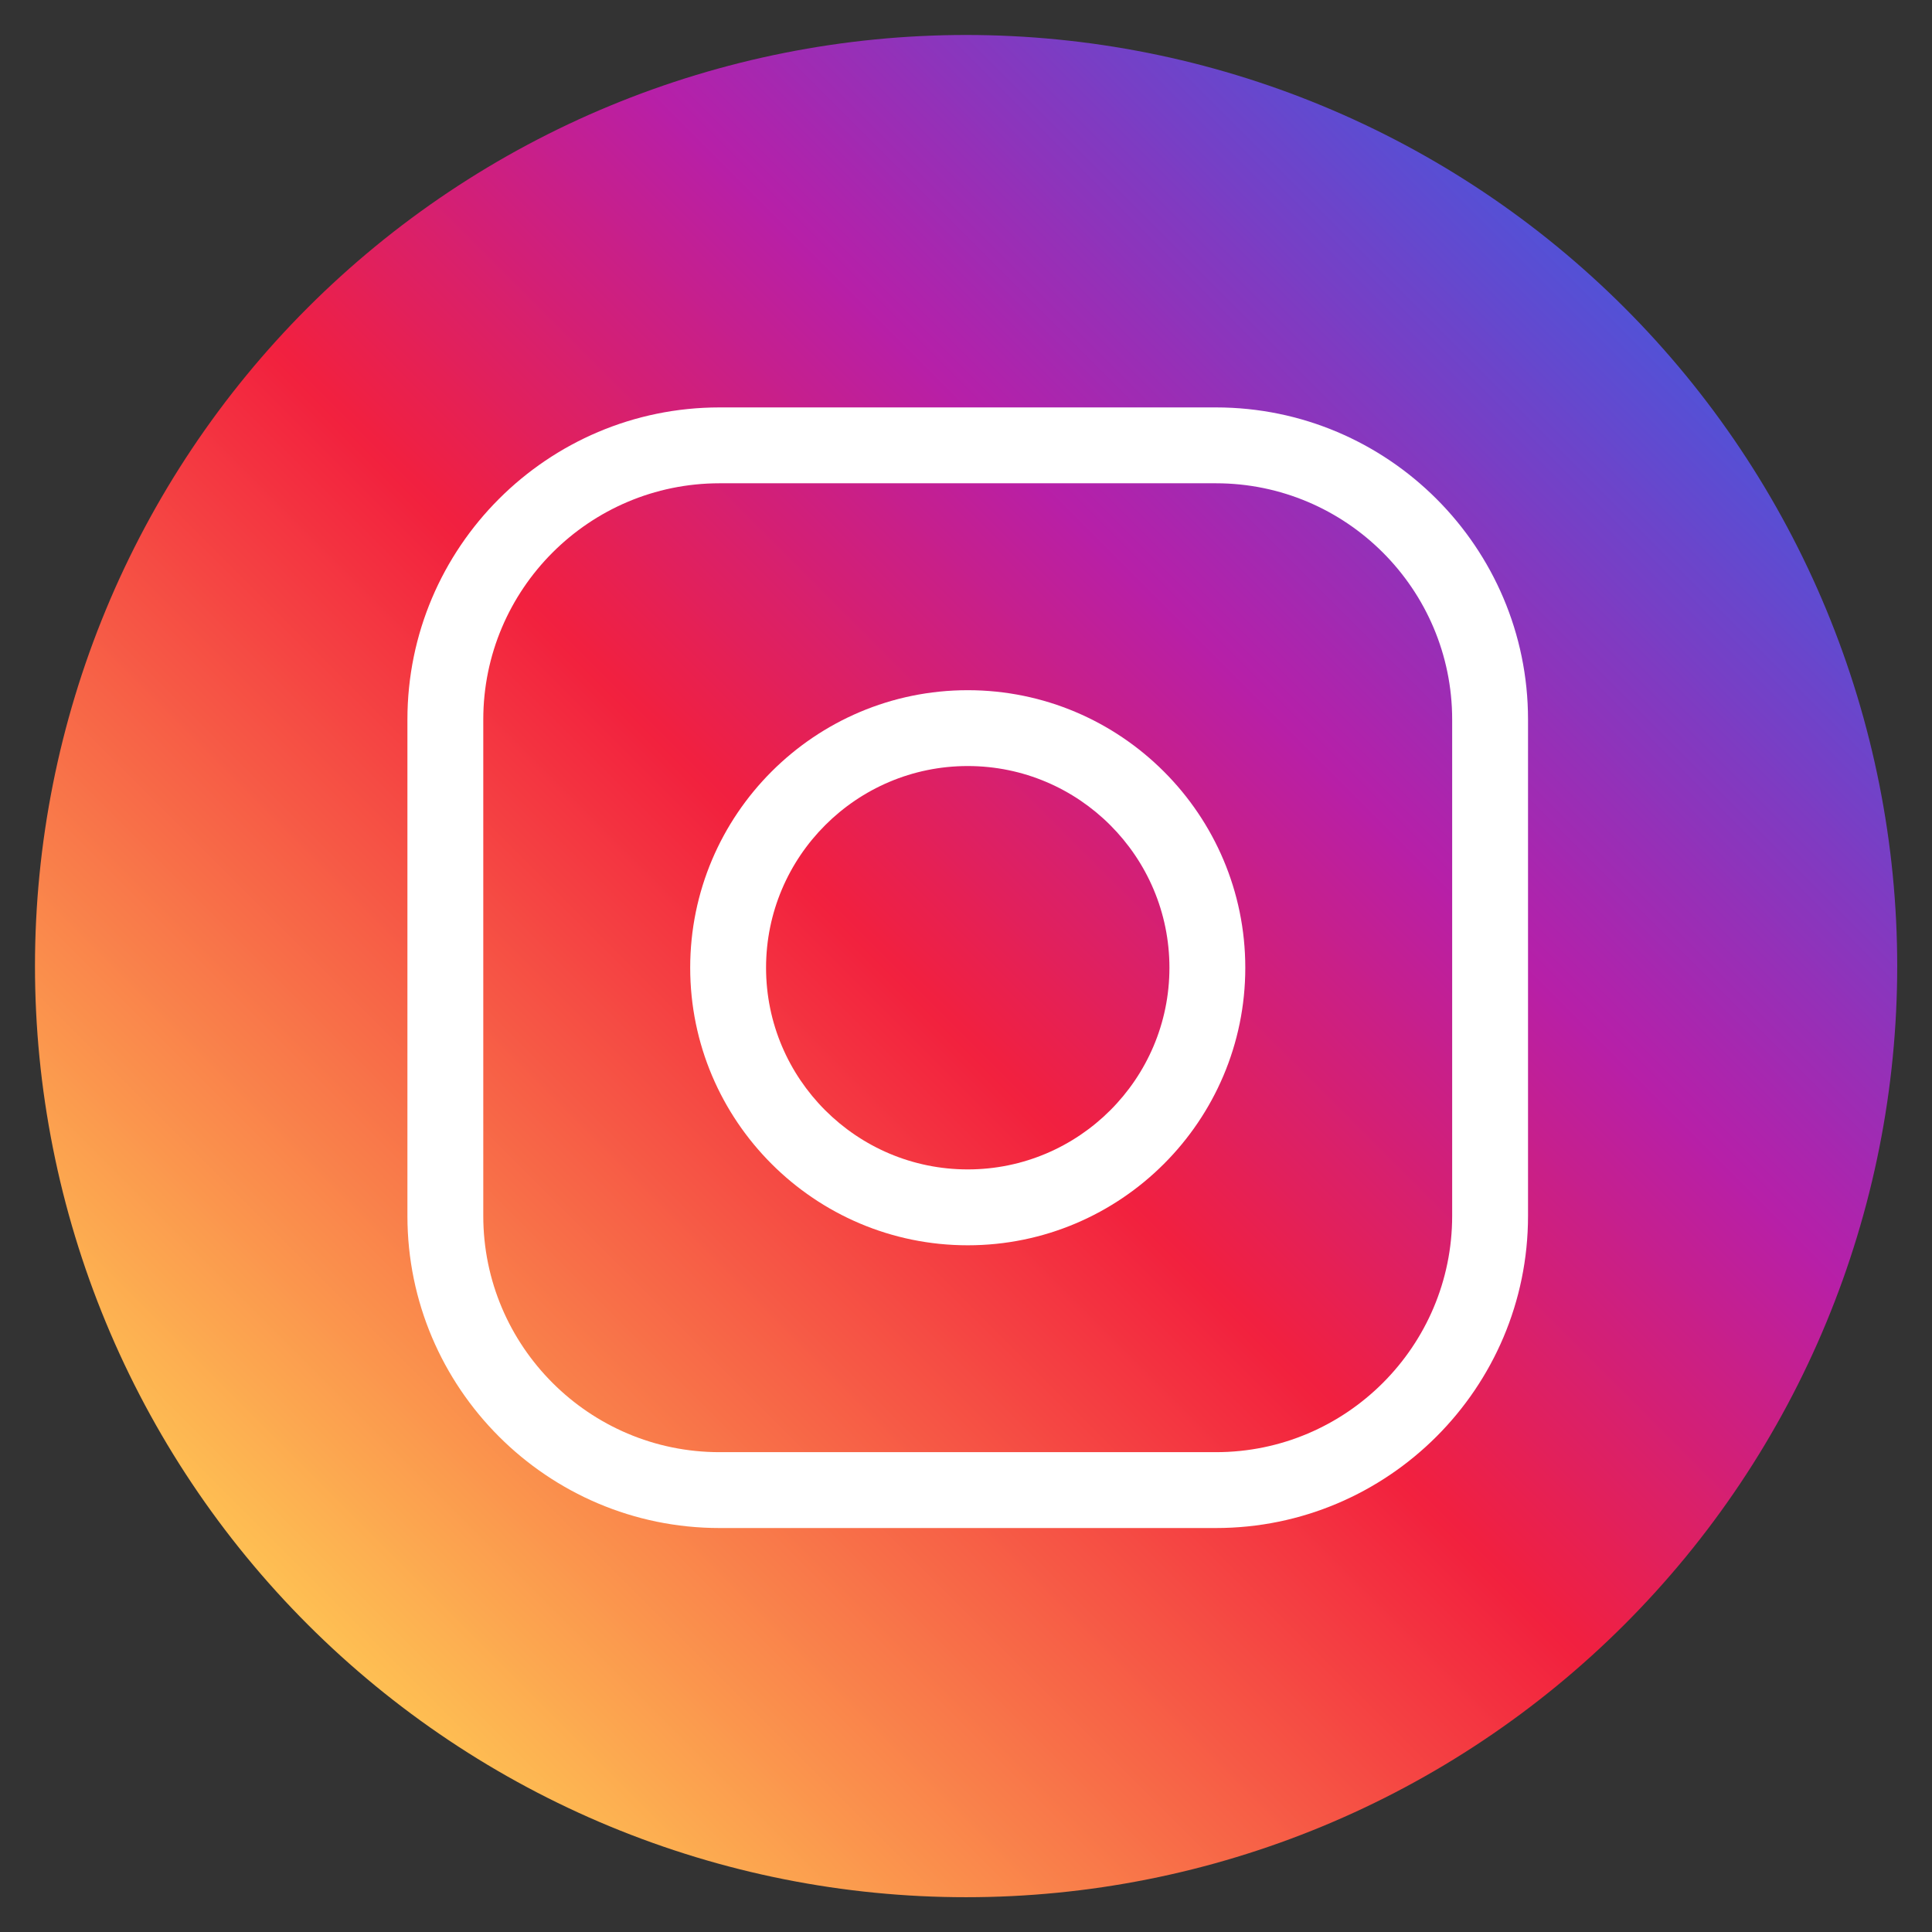 <svg xmlns="http://www.w3.org/2000/svg" xmlns:xlink="http://www.w3.org/1999/xlink" width="1080" viewBox="0 0 810 810" height="1080" preserveAspectRatio="xMidYMid meet"><rect x="0" y="0" width="810" height="810" fill="#333333" stroke="none"/><defs><clipPath id="16b31e8daa"><path d="M 14.664 14.664 L 795.414 14.664 L 795.414 795.414 L 14.664 795.414 Z M 14.664 14.664 " clip-rule="nonzero"></path></clipPath><clipPath id="c3e6e8c527"><path d="M 795.414 405.039 C 795.414 411.43 795.258 417.812 794.945 424.195 C 794.633 430.578 794.16 436.945 793.535 443.305 C 792.91 449.66 792.129 456 791.191 462.32 C 790.254 468.641 789.16 474.934 787.914 481.199 C 786.668 487.465 785.27 493.695 783.715 499.895 C 782.164 506.09 780.461 512.246 778.605 518.359 C 776.75 524.473 774.746 530.539 772.594 536.555 C 770.441 542.57 768.145 548.527 765.699 554.43 C 763.254 560.332 760.668 566.172 757.934 571.945 C 755.203 577.723 752.332 583.426 749.32 589.062 C 746.309 594.695 743.16 600.254 739.875 605.734 C 736.59 611.215 733.176 616.609 729.625 621.922 C 726.074 627.234 722.398 632.453 718.594 637.586 C 714.785 642.719 710.855 647.754 706.805 652.691 C 702.75 657.629 698.578 662.465 694.289 667.199 C 690 671.934 685.594 676.559 681.078 681.078 C 676.559 685.594 671.934 690 667.199 694.289 C 662.465 698.578 657.629 702.75 652.691 706.805 C 647.754 710.855 642.719 714.785 637.586 718.594 C 632.453 722.398 627.234 726.074 621.922 729.625 C 616.609 733.176 611.215 736.59 605.734 739.875 C 600.254 743.16 594.695 746.309 589.062 749.32 C 583.426 752.332 577.723 755.203 571.945 757.934 C 566.172 760.668 560.332 763.254 554.43 765.699 C 548.527 768.145 542.57 770.441 536.555 772.594 C 530.539 774.746 524.473 776.75 518.359 778.605 C 512.246 780.461 506.09 782.164 499.895 783.715 C 493.695 785.27 487.465 786.668 481.199 787.914 C 474.934 789.16 468.641 790.254 462.32 791.191 C 456 792.129 449.66 792.91 443.305 793.535 C 436.945 794.16 430.578 794.633 424.195 794.945 C 417.812 795.258 411.43 795.414 405.039 795.414 C 398.652 795.414 392.266 795.258 385.887 794.945 C 379.504 794.633 373.137 794.16 366.777 793.535 C 360.418 792.91 354.082 792.129 347.762 791.191 C 341.441 790.254 335.148 789.16 328.883 787.914 C 322.617 786.668 316.383 785.27 310.188 783.715 C 303.988 782.164 297.836 780.461 291.719 778.605 C 285.605 776.75 279.543 774.746 273.527 772.594 C 267.512 770.441 261.555 768.145 255.652 765.699 C 249.746 763.254 243.91 760.668 238.133 757.934 C 232.359 755.203 226.652 752.332 221.02 749.32 C 215.383 746.309 209.828 743.16 204.348 739.875 C 198.867 736.59 193.473 733.176 188.16 729.625 C 182.848 726.074 177.625 722.398 172.496 718.594 C 167.363 714.785 162.328 710.855 157.391 706.805 C 152.449 702.75 147.613 698.578 142.879 694.289 C 138.148 690 133.52 685.594 129.004 681.078 C 124.484 676.559 120.082 671.934 115.793 667.199 C 111.5 662.465 107.328 657.629 103.277 652.691 C 99.223 647.754 95.293 642.719 91.488 637.586 C 87.684 632.453 84.004 627.234 80.457 621.922 C 76.906 616.609 73.488 611.215 70.203 605.734 C 66.922 600.254 63.773 594.695 60.762 589.062 C 57.75 583.426 54.879 577.723 52.145 571.945 C 49.414 566.172 46.824 560.332 44.383 554.43 C 41.938 548.527 39.637 542.57 37.484 536.555 C 35.332 530.539 33.328 524.473 31.477 518.359 C 29.621 512.246 27.918 506.09 26.363 499.895 C 24.812 493.695 23.414 487.465 22.168 481.199 C 20.922 474.934 19.828 468.641 18.891 462.32 C 17.953 456 17.172 449.66 16.547 443.305 C 15.918 436.945 15.449 430.578 15.137 424.195 C 14.82 417.812 14.664 411.43 14.664 405.039 C 14.664 398.652 14.82 392.266 15.137 385.887 C 15.449 379.504 15.918 373.137 16.547 366.777 C 17.172 360.418 17.953 354.082 18.891 347.762 C 19.828 341.441 20.922 335.148 22.168 328.883 C 23.414 322.617 24.812 316.383 26.363 310.188 C 27.918 303.988 29.621 297.836 31.477 291.719 C 33.328 285.605 35.332 279.543 37.484 273.527 C 39.637 267.512 41.938 261.555 44.383 255.652 C 46.824 249.746 49.414 243.91 52.145 238.133 C 54.879 232.359 57.75 226.652 60.762 221.02 C 63.773 215.383 66.922 209.828 70.203 204.348 C 73.488 198.867 76.906 193.473 80.457 188.16 C 84.004 182.848 87.684 177.625 91.488 172.496 C 95.293 167.363 99.223 162.328 103.277 157.391 C 107.328 152.449 111.5 147.613 115.793 142.879 C 120.082 138.148 124.484 133.52 129.004 129.004 C 133.52 124.484 138.148 120.082 142.879 115.793 C 147.613 111.5 152.449 107.328 157.391 103.277 C 162.328 99.223 167.363 95.293 172.496 91.488 C 177.625 87.684 182.848 84.004 188.16 80.457 C 193.473 76.906 198.867 73.488 204.348 70.203 C 209.828 66.922 215.383 63.773 221.02 60.762 C 226.652 57.75 232.359 54.879 238.133 52.145 C 243.91 49.414 249.746 46.824 255.652 44.383 C 261.555 41.938 267.512 39.637 273.527 37.484 C 279.543 35.332 285.605 33.328 291.719 31.477 C 297.836 29.621 303.988 27.918 310.188 26.363 C 316.383 24.812 322.617 23.414 328.883 22.168 C 335.148 20.922 341.441 19.828 347.762 18.891 C 354.082 17.953 360.418 17.172 366.777 16.547 C 373.137 15.918 379.504 15.449 385.887 15.137 C 392.266 14.82 398.652 14.664 405.039 14.664 C 411.43 14.664 417.812 14.82 424.195 15.137 C 430.578 15.449 436.945 15.918 443.305 16.547 C 449.66 17.172 456 17.953 462.32 18.891 C 468.641 19.828 474.934 20.922 481.199 22.168 C 487.465 23.414 493.695 24.812 499.895 26.363 C 506.09 27.918 512.246 29.621 518.359 31.477 C 524.473 33.328 530.539 35.332 536.555 37.484 C 542.57 39.637 548.527 41.938 554.43 44.383 C 560.332 46.824 566.172 49.414 571.945 52.145 C 577.723 54.879 583.426 57.75 589.062 60.762 C 594.695 63.773 600.254 66.922 605.734 70.203 C 611.215 73.488 616.609 76.906 621.922 80.457 C 627.234 84.004 632.453 87.684 637.586 91.488 C 642.719 95.293 647.754 99.223 652.691 103.277 C 657.629 107.328 662.465 111.5 667.199 115.793 C 671.934 120.082 676.559 124.484 681.078 129.004 C 685.594 133.52 690 138.148 694.289 142.879 C 698.578 147.613 702.75 152.449 706.805 157.391 C 710.855 162.328 714.785 167.363 718.594 172.496 C 722.398 177.625 726.074 182.848 729.625 188.16 C 733.176 193.473 736.59 198.867 739.875 204.348 C 743.16 209.828 746.309 215.383 749.32 221.02 C 752.332 226.652 755.203 232.359 757.934 238.133 C 760.668 243.91 763.254 249.746 765.699 255.652 C 768.145 261.555 770.441 267.512 772.594 273.527 C 774.746 279.543 776.75 285.605 778.605 291.719 C 780.461 297.836 782.164 303.988 783.715 310.188 C 785.27 316.383 786.668 322.617 787.914 328.883 C 789.16 335.148 790.254 341.441 791.191 347.762 C 792.129 354.082 792.91 360.418 793.535 366.777 C 794.16 373.137 794.633 379.504 794.945 385.887 C 795.258 392.266 795.414 398.652 795.414 405.039 Z M 795.414 405.039 " clip-rule="nonzero"></path></clipPath><linearGradient x1="0.05" gradientTransform="matrix(2.543, 0, 0, 2.543, 14.665, 14.665)" y1="307.05" x2="307.051" gradientUnits="userSpaceOnUse" y2="0.051" id="c1e8bfd707"><stop stop-opacity="1" stop-color="rgb(99.599%, 75.299%, 32.5%)" offset="0"></stop><stop stop-opacity="1" stop-color="rgb(99.599%, 75.299%, 32.5%)" offset="0.125"></stop><stop stop-opacity="1" stop-color="rgb(99.599%, 75.299%, 32.5%)" offset="0.141"></stop><stop stop-opacity="1" stop-color="rgb(99.583%, 75.102%, 32.474%)" offset="0.145"></stop><stop stop-opacity="1" stop-color="rgb(99.57%, 74.907%, 32.448%)" offset="0.148"></stop><stop stop-opacity="1" stop-color="rgb(99.515%, 74.171%, 32.352%)" offset="0.152"></stop><stop stop-opacity="1" stop-color="rgb(99.46%, 73.436%, 32.256%)" offset="0.156"></stop><stop stop-opacity="1" stop-color="rgb(99.405%, 72.701%, 32.159%)" offset="0.16"></stop><stop stop-opacity="1" stop-color="rgb(99.35%, 71.965%, 32.063%)" offset="0.164"></stop><stop stop-opacity="1" stop-color="rgb(99.295%, 71.23%, 31.967%)" offset="0.168"></stop><stop stop-opacity="1" stop-color="rgb(99.24%, 70.494%, 31.873%)" offset="0.172"></stop><stop stop-opacity="1" stop-color="rgb(99.185%, 69.759%, 31.776%)" offset="0.176"></stop><stop stop-opacity="1" stop-color="rgb(99.13%, 69.023%, 31.68%)" offset="0.18"></stop><stop stop-opacity="1" stop-color="rgb(99.074%, 68.288%, 31.584%)" offset="0.184"></stop><stop stop-opacity="1" stop-color="rgb(99.019%, 67.552%, 31.488%)" offset="0.188"></stop><stop stop-opacity="1" stop-color="rgb(98.964%, 66.817%, 31.392%)" offset="0.191"></stop><stop stop-opacity="1" stop-color="rgb(98.909%, 66.081%, 31.296%)" offset="0.195"></stop><stop stop-opacity="1" stop-color="rgb(98.854%, 65.346%, 31.2%)" offset="0.199"></stop><stop stop-opacity="1" stop-color="rgb(98.799%, 64.612%, 31.104%)" offset="0.203"></stop><stop stop-opacity="1" stop-color="rgb(98.744%, 63.876%, 31.007%)" offset="0.207"></stop><stop stop-opacity="1" stop-color="rgb(98.689%, 63.141%, 30.911%)" offset="0.211"></stop><stop stop-opacity="1" stop-color="rgb(98.634%, 62.405%, 30.815%)" offset="0.215"></stop><stop stop-opacity="1" stop-color="rgb(98.579%, 61.67%, 30.719%)" offset="0.219"></stop><stop stop-opacity="1" stop-color="rgb(98.524%, 60.934%, 30.623%)" offset="0.223"></stop><stop stop-opacity="1" stop-color="rgb(98.47%, 60.199%, 30.528%)" offset="0.227"></stop><stop stop-opacity="1" stop-color="rgb(98.415%, 59.464%, 30.432%)" offset="0.23"></stop><stop stop-opacity="1" stop-color="rgb(98.36%, 58.728%, 30.336%)" offset="0.234"></stop><stop stop-opacity="1" stop-color="rgb(98.303%, 57.993%, 30.24%)" offset="0.238"></stop><stop stop-opacity="1" stop-color="rgb(98.248%, 57.257%, 30.144%)" offset="0.242"></stop><stop stop-opacity="1" stop-color="rgb(98.193%, 56.522%, 30.048%)" offset="0.246"></stop><stop stop-opacity="1" stop-color="rgb(98.138%, 55.786%, 29.951%)" offset="0.25"></stop><stop stop-opacity="1" stop-color="rgb(98.083%, 55.051%, 29.855%)" offset="0.254"></stop><stop stop-opacity="1" stop-color="rgb(98.029%, 54.315%, 29.759%)" offset="0.258"></stop><stop stop-opacity="1" stop-color="rgb(97.974%, 53.58%, 29.663%)" offset="0.262"></stop><stop stop-opacity="1" stop-color="rgb(97.919%, 52.846%, 29.567%)" offset="0.266"></stop><stop stop-opacity="1" stop-color="rgb(97.864%, 52.11%, 29.471%)" offset="0.27"></stop><stop stop-opacity="1" stop-color="rgb(97.809%, 51.375%, 29.375%)" offset="0.273"></stop><stop stop-opacity="1" stop-color="rgb(97.754%, 50.639%, 29.279%)" offset="0.277"></stop><stop stop-opacity="1" stop-color="rgb(97.699%, 49.904%, 29.184%)" offset="0.281"></stop><stop stop-opacity="1" stop-color="rgb(97.644%, 49.168%, 29.088%)" offset="0.285"></stop><stop stop-opacity="1" stop-color="rgb(97.589%, 48.433%, 28.992%)" offset="0.289"></stop><stop stop-opacity="1" stop-color="rgb(97.533%, 47.697%, 28.896%)" offset="0.293"></stop><stop stop-opacity="1" stop-color="rgb(97.478%, 46.962%, 28.799%)" offset="0.297"></stop><stop stop-opacity="1" stop-color="rgb(97.423%, 46.227%, 28.703%)" offset="0.301"></stop><stop stop-opacity="1" stop-color="rgb(97.368%, 45.491%, 28.607%)" offset="0.305"></stop><stop stop-opacity="1" stop-color="rgb(97.313%, 44.756%, 28.511%)" offset="0.309"></stop><stop stop-opacity="1" stop-color="rgb(97.258%, 44.02%, 28.415%)" offset="0.312"></stop><stop stop-opacity="1" stop-color="rgb(97.203%, 43.285%, 28.319%)" offset="0.316"></stop><stop stop-opacity="1" stop-color="rgb(97.148%, 42.549%, 28.223%)" offset="0.32"></stop><stop stop-opacity="1" stop-color="rgb(97.093%, 41.814%, 28.127%)" offset="0.324"></stop><stop stop-opacity="1" stop-color="rgb(97.038%, 41.08%, 28.03%)" offset="0.328"></stop><stop stop-opacity="1" stop-color="rgb(96.983%, 40.344%, 27.934%)" offset="0.332"></stop><stop stop-opacity="1" stop-color="rgb(96.928%, 39.609%, 27.84%)" offset="0.336"></stop><stop stop-opacity="1" stop-color="rgb(96.873%, 38.873%, 27.744%)" offset="0.34"></stop><stop stop-opacity="1" stop-color="rgb(96.819%, 38.138%, 27.647%)" offset="0.344"></stop><stop stop-opacity="1" stop-color="rgb(96.764%, 37.402%, 27.551%)" offset="0.348"></stop><stop stop-opacity="1" stop-color="rgb(96.709%, 36.667%, 27.455%)" offset="0.352"></stop><stop stop-opacity="1" stop-color="rgb(96.652%, 35.931%, 27.359%)" offset="0.355"></stop><stop stop-opacity="1" stop-color="rgb(96.597%, 35.196%, 27.263%)" offset="0.359"></stop><stop stop-opacity="1" stop-color="rgb(96.542%, 34.46%, 27.167%)" offset="0.363"></stop><stop stop-opacity="1" stop-color="rgb(96.487%, 33.725%, 27.071%)" offset="0.367"></stop><stop stop-opacity="1" stop-color="rgb(96.432%, 32.99%, 26.974%)" offset="0.371"></stop><stop stop-opacity="1" stop-color="rgb(96.378%, 32.254%, 26.878%)" offset="0.375"></stop><stop stop-opacity="1" stop-color="rgb(96.323%, 31.519%, 26.782%)" offset="0.379"></stop><stop stop-opacity="1" stop-color="rgb(96.268%, 30.783%, 26.686%)" offset="0.383"></stop><stop stop-opacity="1" stop-color="rgb(96.213%, 30.048%, 26.59%)" offset="0.387"></stop><stop stop-opacity="1" stop-color="rgb(96.158%, 29.312%, 26.495%)" offset="0.391"></stop><stop stop-opacity="1" stop-color="rgb(96.103%, 28.577%, 26.399%)" offset="0.395"></stop><stop stop-opacity="1" stop-color="rgb(96.048%, 27.843%, 26.303%)" offset="0.398"></stop><stop stop-opacity="1" stop-color="rgb(95.993%, 27.107%, 26.207%)" offset="0.402"></stop><stop stop-opacity="1" stop-color="rgb(95.938%, 26.372%, 26.111%)" offset="0.406"></stop><stop stop-opacity="1" stop-color="rgb(95.882%, 25.636%, 26.015%)" offset="0.41"></stop><stop stop-opacity="1" stop-color="rgb(95.827%, 24.901%, 25.919%)" offset="0.414"></stop><stop stop-opacity="1" stop-color="rgb(95.772%, 24.165%, 25.822%)" offset="0.418"></stop><stop stop-opacity="1" stop-color="rgb(95.717%, 23.43%, 25.726%)" offset="0.422"></stop><stop stop-opacity="1" stop-color="rgb(95.662%, 22.694%, 25.63%)" offset="0.426"></stop><stop stop-opacity="1" stop-color="rgb(95.607%, 21.959%, 25.534%)" offset="0.43"></stop><stop stop-opacity="1" stop-color="rgb(95.552%, 21.223%, 25.438%)" offset="0.434"></stop><stop stop-opacity="1" stop-color="rgb(95.497%, 20.488%, 25.342%)" offset="0.438"></stop><stop stop-opacity="1" stop-color="rgb(95.442%, 19.753%, 25.246%)" offset="0.441"></stop><stop stop-opacity="1" stop-color="rgb(95.387%, 19.017%, 25.151%)" offset="0.445"></stop><stop stop-opacity="1" stop-color="rgb(95.332%, 18.282%, 25.055%)" offset="0.449"></stop><stop stop-opacity="1" stop-color="rgb(95.277%, 17.546%, 24.959%)" offset="0.453"></stop><stop stop-opacity="1" stop-color="rgb(95.222%, 16.811%, 24.863%)" offset="0.457"></stop><stop stop-opacity="1" stop-color="rgb(95.168%, 16.077%, 24.767%)" offset="0.461"></stop><stop stop-opacity="1" stop-color="rgb(95.111%, 15.341%, 24.67%)" offset="0.465"></stop><stop stop-opacity="1" stop-color="rgb(95.056%, 14.606%, 24.574%)" offset="0.469"></stop><stop stop-opacity="1" stop-color="rgb(95.001%, 13.87%, 24.478%)" offset="0.473"></stop><stop stop-opacity="1" stop-color="rgb(94.946%, 13.135%, 24.382%)" offset="0.477"></stop><stop stop-opacity="1" stop-color="rgb(94.621%, 12.813%, 24.883%)" offset="0.48"></stop><stop stop-opacity="1" stop-color="rgb(94.298%, 12.491%, 25.383%)" offset="0.484"></stop><stop stop-opacity="1" stop-color="rgb(93.767%, 12.483%, 26.337%)" offset="0.488"></stop><stop stop-opacity="1" stop-color="rgb(93.237%, 12.477%, 27.292%)" offset="0.492"></stop><stop stop-opacity="1" stop-color="rgb(92.708%, 12.469%, 28.246%)" offset="0.496"></stop><stop stop-opacity="1" stop-color="rgb(92.178%, 12.463%, 29.199%)" offset="0.5"></stop><stop stop-opacity="1" stop-color="rgb(91.649%, 12.456%, 30.153%)" offset="0.504"></stop><stop stop-opacity="1" stop-color="rgb(91.119%, 12.45%, 31.108%)" offset="0.508"></stop><stop stop-opacity="1" stop-color="rgb(90.588%, 12.442%, 32.062%)" offset="0.512"></stop><stop stop-opacity="1" stop-color="rgb(90.059%, 12.436%, 33.015%)" offset="0.516"></stop><stop stop-opacity="1" stop-color="rgb(89.529%, 12.428%, 33.969%)" offset="0.52"></stop><stop stop-opacity="1" stop-color="rgb(89%, 12.422%, 34.924%)" offset="0.523"></stop><stop stop-opacity="1" stop-color="rgb(88.469%, 12.415%, 35.878%)" offset="0.527"></stop><stop stop-opacity="1" stop-color="rgb(87.939%, 12.408%, 36.832%)" offset="0.531"></stop><stop stop-opacity="1" stop-color="rgb(87.41%, 12.401%, 37.785%)" offset="0.535"></stop><stop stop-opacity="1" stop-color="rgb(86.88%, 12.395%, 38.741%)" offset="0.539"></stop><stop stop-opacity="1" stop-color="rgb(86.351%, 12.387%, 39.694%)" offset="0.543"></stop><stop stop-opacity="1" stop-color="rgb(85.822%, 12.381%, 40.648%)" offset="0.547"></stop><stop stop-opacity="1" stop-color="rgb(85.291%, 12.373%, 41.602%)" offset="0.551"></stop><stop stop-opacity="1" stop-color="rgb(84.761%, 12.367%, 42.557%)" offset="0.555"></stop><stop stop-opacity="1" stop-color="rgb(84.232%, 12.36%, 43.51%)" offset="0.559"></stop><stop stop-opacity="1" stop-color="rgb(83.702%, 12.354%, 44.464%)" offset="0.562"></stop><stop stop-opacity="1" stop-color="rgb(83.171%, 12.346%, 45.418%)" offset="0.566"></stop><stop stop-opacity="1" stop-color="rgb(82.642%, 12.34%, 46.373%)" offset="0.57"></stop><stop stop-opacity="1" stop-color="rgb(82.112%, 12.332%, 47.327%)" offset="0.574"></stop><stop stop-opacity="1" stop-color="rgb(81.583%, 12.326%, 48.28%)" offset="0.578"></stop><stop stop-opacity="1" stop-color="rgb(81.053%, 12.318%, 49.234%)" offset="0.582"></stop><stop stop-opacity="1" stop-color="rgb(80.524%, 12.312%, 50.189%)" offset="0.586"></stop><stop stop-opacity="1" stop-color="rgb(79.993%, 12.305%, 51.143%)" offset="0.59"></stop><stop stop-opacity="1" stop-color="rgb(79.463%, 12.299%, 52.097%)" offset="0.594"></stop><stop stop-opacity="1" stop-color="rgb(78.934%, 12.291%, 53.05%)" offset="0.598"></stop><stop stop-opacity="1" stop-color="rgb(78.404%, 12.285%, 54.005%)" offset="0.602"></stop><stop stop-opacity="1" stop-color="rgb(77.875%, 12.277%, 54.959%)" offset="0.605"></stop><stop stop-opacity="1" stop-color="rgb(77.345%, 12.271%, 55.913%)" offset="0.609"></stop><stop stop-opacity="1" stop-color="rgb(76.814%, 12.263%, 56.866%)" offset="0.613"></stop><stop stop-opacity="1" stop-color="rgb(76.285%, 12.257%, 57.822%)" offset="0.617"></stop><stop stop-opacity="1" stop-color="rgb(75.755%, 12.25%, 58.775%)" offset="0.621"></stop><stop stop-opacity="1" stop-color="rgb(75.226%, 12.244%, 59.729%)" offset="0.625"></stop><stop stop-opacity="1" stop-color="rgb(74.695%, 12.236%, 60.683%)" offset="0.629"></stop><stop stop-opacity="1" stop-color="rgb(74.165%, 12.23%, 61.638%)" offset="0.633"></stop><stop stop-opacity="1" stop-color="rgb(73.636%, 12.222%, 62.592%)" offset="0.637"></stop><stop stop-opacity="1" stop-color="rgb(73.106%, 12.216%, 63.545%)" offset="0.641"></stop><stop stop-opacity="1" stop-color="rgb(72.577%, 12.209%, 64.499%)" offset="0.645"></stop><stop stop-opacity="1" stop-color="rgb(72.047%, 12.202%, 65.454%)" offset="0.648"></stop><stop stop-opacity="1" stop-color="rgb(71.342%, 12.489%, 65.942%)" offset="0.652"></stop><stop stop-opacity="1" stop-color="rgb(70.639%, 12.778%, 66.431%)" offset="0.656"></stop><stop stop-opacity="1" stop-color="rgb(69.882%, 13.155%, 66.777%)" offset="0.66"></stop><stop stop-opacity="1" stop-color="rgb(69.125%, 13.533%, 67.123%)" offset="0.664"></stop><stop stop-opacity="1" stop-color="rgb(68.369%, 13.91%, 67.47%)" offset="0.668"></stop><stop stop-opacity="1" stop-color="rgb(67.612%, 14.288%, 67.818%)" offset="0.672"></stop><stop stop-opacity="1" stop-color="rgb(66.855%, 14.665%, 68.164%)" offset="0.676"></stop><stop stop-opacity="1" stop-color="rgb(66.098%, 15.042%, 68.51%)" offset="0.68"></stop><stop stop-opacity="1" stop-color="rgb(65.341%, 15.419%, 68.857%)" offset="0.684"></stop><stop stop-opacity="1" stop-color="rgb(64.584%, 15.797%, 69.203%)" offset="0.688"></stop><stop stop-opacity="1" stop-color="rgb(63.828%, 16.174%, 69.55%)" offset="0.691"></stop><stop stop-opacity="1" stop-color="rgb(63.071%, 16.553%, 69.897%)" offset="0.695"></stop><stop stop-opacity="1" stop-color="rgb(62.314%, 16.93%, 70.244%)" offset="0.699"></stop><stop stop-opacity="1" stop-color="rgb(61.557%, 17.308%, 70.59%)" offset="0.703"></stop><stop stop-opacity="1" stop-color="rgb(60.8%, 17.685%, 70.937%)" offset="0.707"></stop><stop stop-opacity="1" stop-color="rgb(60.043%, 18.062%, 71.283%)" offset="0.711"></stop><stop stop-opacity="1" stop-color="rgb(59.286%, 18.439%, 71.629%)" offset="0.715"></stop><stop stop-opacity="1" stop-color="rgb(58.53%, 18.817%, 71.977%)" offset="0.719"></stop><stop stop-opacity="1" stop-color="rgb(57.773%, 19.194%, 72.324%)" offset="0.723"></stop><stop stop-opacity="1" stop-color="rgb(57.016%, 19.572%, 72.67%)" offset="0.727"></stop><stop stop-opacity="1" stop-color="rgb(56.259%, 19.949%, 73.016%)" offset="0.73"></stop><stop stop-opacity="1" stop-color="rgb(55.502%, 20.326%, 73.363%)" offset="0.734"></stop><stop stop-opacity="1" stop-color="rgb(54.745%, 20.703%, 73.709%)" offset="0.738"></stop><stop stop-opacity="1" stop-color="rgb(53.989%, 21.082%, 74.057%)" offset="0.742"></stop><stop stop-opacity="1" stop-color="rgb(53.232%, 21.458%, 74.403%)" offset="0.746"></stop><stop stop-opacity="1" stop-color="rgb(52.475%, 21.837%, 74.75%)" offset="0.75"></stop><stop stop-opacity="1" stop-color="rgb(51.718%, 22.214%, 75.096%)" offset="0.754"></stop><stop stop-opacity="1" stop-color="rgb(50.961%, 22.592%, 75.444%)" offset="0.758"></stop><stop stop-opacity="1" stop-color="rgb(50.204%, 22.969%, 75.79%)" offset="0.762"></stop><stop stop-opacity="1" stop-color="rgb(49.448%, 23.346%, 76.137%)" offset="0.766"></stop><stop stop-opacity="1" stop-color="rgb(48.691%, 23.723%, 76.483%)" offset="0.77"></stop><stop stop-opacity="1" stop-color="rgb(47.934%, 24.101%, 76.83%)" offset="0.773"></stop><stop stop-opacity="1" stop-color="rgb(47.177%, 24.478%, 77.176%)" offset="0.777"></stop><stop stop-opacity="1" stop-color="rgb(46.42%, 24.857%, 77.524%)" offset="0.781"></stop><stop stop-opacity="1" stop-color="rgb(45.663%, 25.233%, 77.87%)" offset="0.785"></stop><stop stop-opacity="1" stop-color="rgb(44.907%, 25.612%, 78.217%)" offset="0.789"></stop><stop stop-opacity="1" stop-color="rgb(44.15%, 25.989%, 78.563%)" offset="0.793"></stop><stop stop-opacity="1" stop-color="rgb(43.393%, 26.366%, 78.909%)" offset="0.797"></stop><stop stop-opacity="1" stop-color="rgb(42.636%, 26.743%, 79.256%)" offset="0.801"></stop><stop stop-opacity="1" stop-color="rgb(41.879%, 27.121%, 79.604%)" offset="0.805"></stop><stop stop-opacity="1" stop-color="rgb(41.122%, 27.498%, 79.95%)" offset="0.809"></stop><stop stop-opacity="1" stop-color="rgb(40.366%, 27.876%, 80.296%)" offset="0.812"></stop><stop stop-opacity="1" stop-color="rgb(39.609%, 28.253%, 80.643%)" offset="0.816"></stop><stop stop-opacity="1" stop-color="rgb(38.852%, 28.632%, 80.989%)" offset="0.82"></stop><stop stop-opacity="1" stop-color="rgb(38.095%, 29.008%, 81.335%)" offset="0.824"></stop><stop stop-opacity="1" stop-color="rgb(37.338%, 29.385%, 81.683%)" offset="0.828"></stop><stop stop-opacity="1" stop-color="rgb(36.581%, 29.762%, 82.03%)" offset="0.832"></stop><stop stop-opacity="1" stop-color="rgb(35.825%, 30.141%, 82.376%)" offset="0.836"></stop><stop stop-opacity="1" stop-color="rgb(35.068%, 30.518%, 82.722%)" offset="0.84"></stop><stop stop-opacity="1" stop-color="rgb(34.311%, 30.896%, 83.069%)" offset="0.844"></stop><stop stop-opacity="1" stop-color="rgb(33.554%, 31.273%, 83.415%)" offset="0.848"></stop><stop stop-opacity="1" stop-color="rgb(32.797%, 31.651%, 83.763%)" offset="0.852"></stop><stop stop-opacity="1" stop-color="rgb(32.648%, 31.725%, 83.83%)" offset="0.859"></stop><stop stop-opacity="1" stop-color="rgb(32.5%, 31.799%, 83.899%)" offset="0.875"></stop><stop stop-opacity="1" stop-color="rgb(32.5%, 31.799%, 83.899%)" offset="1"></stop></linearGradient></defs><g clip-path="url(#16b31e8daa)"><g clip-path="url(#c3e6e8c527)"><path fill="url(#c1e8bfd707)" d="M 14.664 14.664 L 14.664 795.414 L 795.414 795.414 L 795.414 14.664 Z M 14.664 14.664 " fill-rule="nonzero"></path></g></g><path fill="#ffffff" d="M 509.781 640.633 L 301.664 640.633 C 229.512 640.633 170.812 581.934 170.812 509.781 L 170.812 301.664 C 170.812 229.512 229.512 170.812 301.664 170.812 L 509.781 170.812 C 581.934 170.812 640.633 229.512 640.633 301.664 L 640.633 509.781 C 640.633 581.934 581.934 640.633 509.781 640.633 Z M 301.664 202.617 C 247.051 202.617 202.617 247.051 202.617 301.664 L 202.617 509.781 C 202.617 564.391 247.051 608.828 301.664 608.828 L 509.781 608.828 C 564.391 608.828 608.828 564.391 608.828 509.781 L 608.828 301.664 C 608.828 247.051 564.391 202.617 509.781 202.617 Z M 301.664 202.617 " fill-opacity="1" fill-rule="nonzero"></path><path fill="#ffffff" d="M 405.73 522.094 C 341.566 522.094 289.367 469.895 289.367 405.73 C 289.367 341.566 341.566 289.367 405.73 289.367 C 469.895 289.367 522.094 341.566 522.094 405.73 C 522.094 469.895 469.895 522.094 405.73 522.094 Z M 405.73 321.164 C 359.102 321.164 321.172 359.094 321.172 405.723 C 321.172 452.352 359.109 490.281 405.73 490.281 C 452.352 490.281 490.289 452.352 490.289 405.723 C 490.289 359.094 452.359 321.164 405.73 321.164 Z M 405.73 321.164 " fill-opacity="1" fill-rule="nonzero"></path></svg>